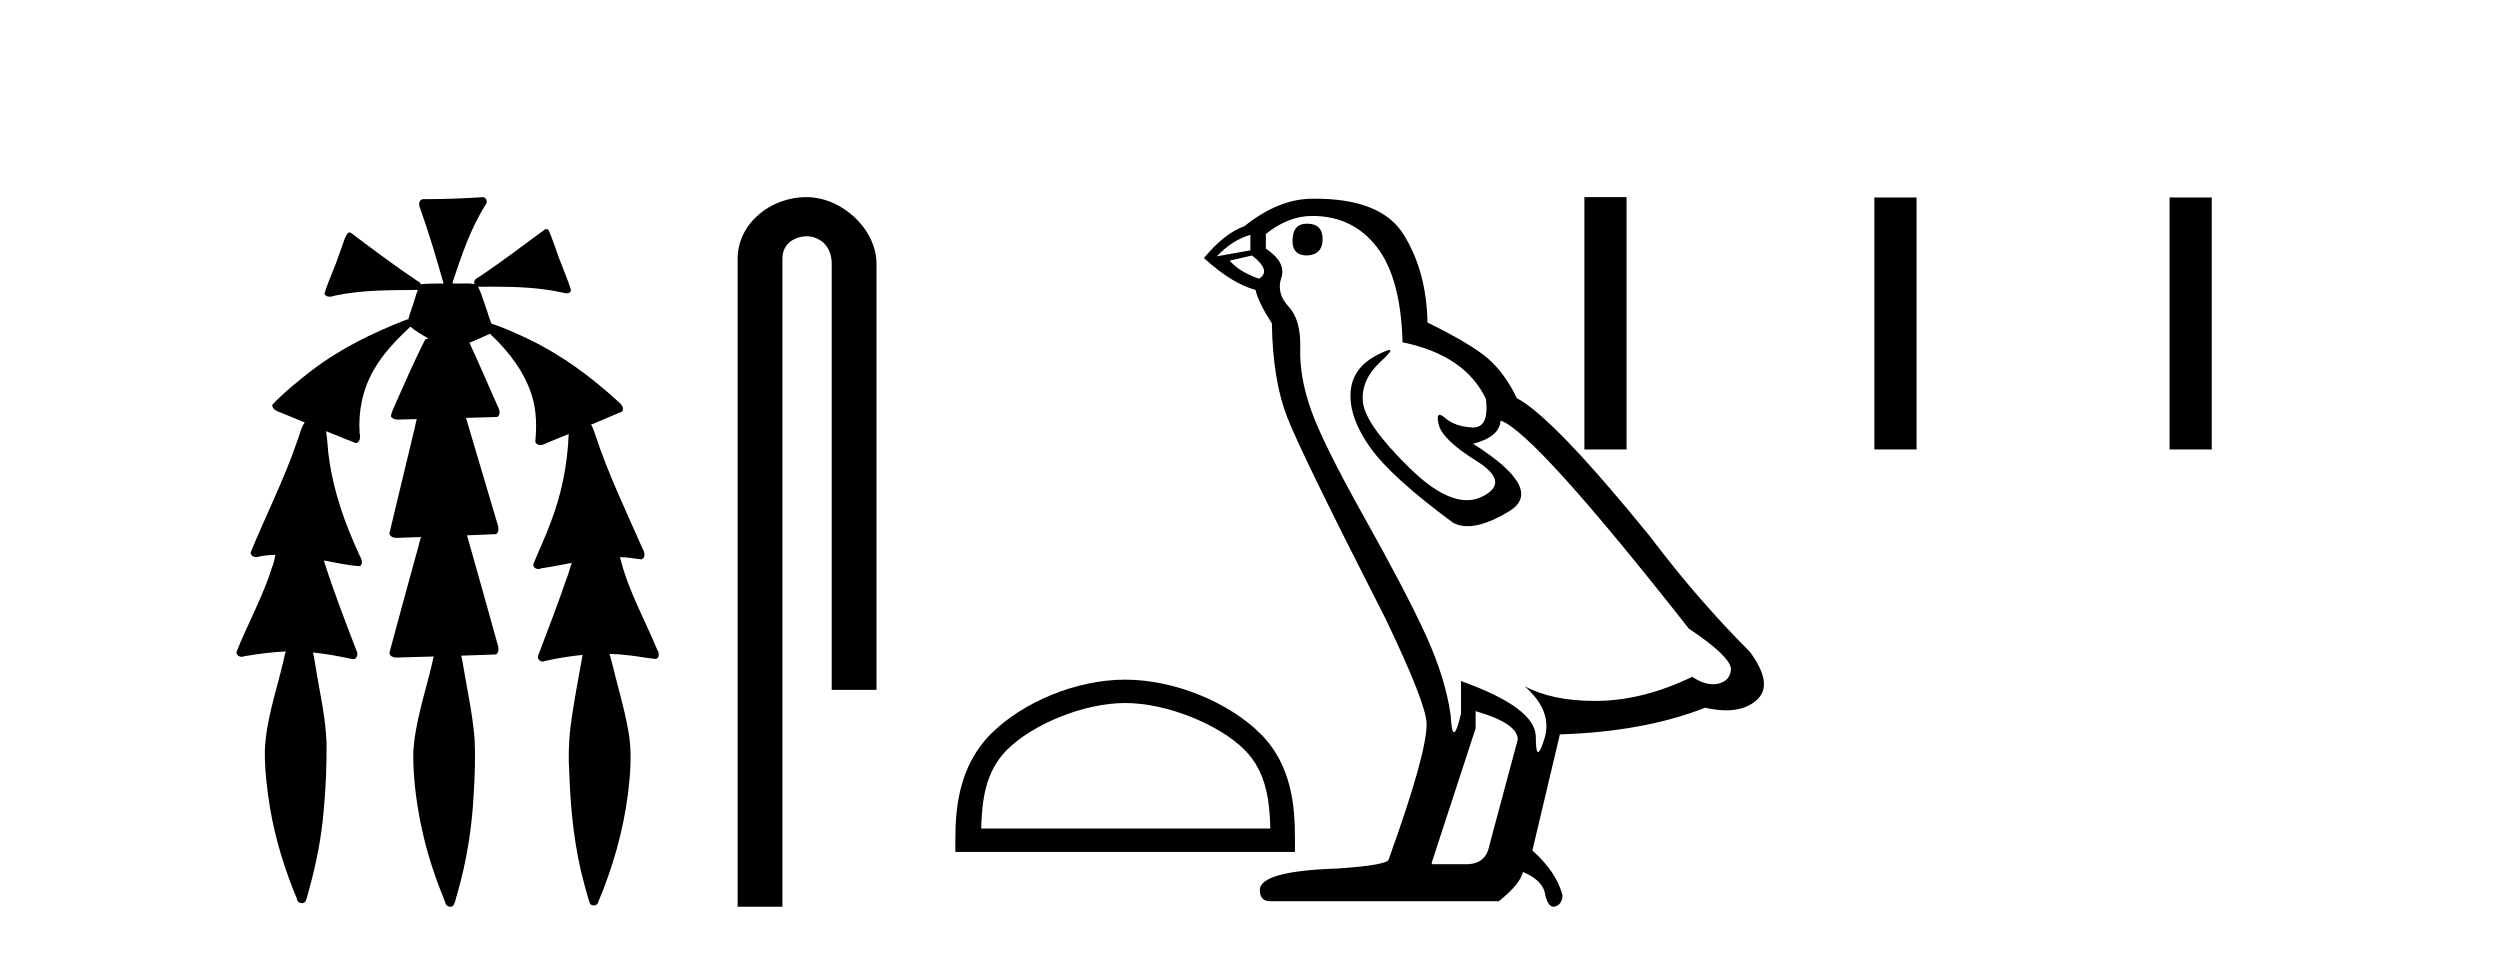 <?xml version='1.0' encoding='UTF-8' standalone='yes'?><svg xmlns='http://www.w3.org/2000/svg' xmlns:xlink='http://www.w3.org/1999/xlink' width='107.0' height='41.0' ><path d='M 20.664 8.437 C 20.654 8.437 20.644 8.438 20.633 8.44 C 19.832 8.495 19.029 8.523 18.226 8.523 C 18.187 8.523 18.148 8.523 18.109 8.523 C 17.927 8.534 17.913 8.764 17.974 8.893 C 18.352 9.961 18.679 11.044 18.985 12.134 C 18.982 12.134 18.979 12.134 18.976 12.134 C 18.968 12.134 18.959 12.134 18.951 12.134 C 18.948 12.134 18.945 12.134 18.942 12.134 C 18.639 12.139 18.332 12.133 18.033 12.163 C 18.027 12.17 18.023 12.178 18.017 12.186 C 17.999 12.117 17.953 12.055 17.882 12.038 C 16.903 11.379 15.955 10.673 15.014 9.961 C 14.99 9.958 14.967 9.95 14.942 9.95 C 14.937 9.95 14.932 9.95 14.926 9.951 C 14.833 10.009 14.798 10.14 14.746 10.236 C 14.581 10.68 14.443 11.134 14.26 11.572 C 14.129 11.903 13.984 12.233 13.885 12.574 C 13.928 12.669 14.011 12.698 14.102 12.698 C 14.189 12.698 14.283 12.671 14.357 12.649 C 15.516 12.401 16.709 12.423 17.888 12.408 L 17.888 12.408 C 17.771 12.665 17.721 12.955 17.615 13.217 C 17.567 13.367 17.51 13.519 17.477 13.673 C 17.468 13.672 17.458 13.671 17.448 13.671 C 17.436 13.671 17.424 13.672 17.412 13.675 C 15.973 14.233 14.567 14.916 13.337 15.859 C 12.75 16.314 12.167 16.786 11.653 17.323 C 11.642 17.539 11.885 17.608 12.047 17.67 C 12.379 17.807 12.71 17.944 13.042 18.081 C 12.874 18.311 12.831 18.611 12.723 18.873 C 12.166 20.508 11.381 22.052 10.726 23.648 C 10.729 23.779 10.851 23.844 10.97 23.844 C 11.014 23.844 11.058 23.835 11.095 23.818 C 11.326 23.774 11.557 23.752 11.789 23.747 L 11.789 23.747 C 11.741 23.928 11.722 24.12 11.641 24.289 C 11.25 25.538 10.608 26.686 10.124 27.897 C 10.101 28.029 10.225 28.111 10.343 28.111 C 10.379 28.111 10.413 28.104 10.444 28.088 C 11.035 27.991 11.634 27.906 12.235 27.882 L 12.235 27.882 C 12.166 28.049 12.153 28.235 12.101 28.408 C 11.811 29.634 11.387 30.844 11.336 32.113 C 11.325 32.938 11.425 33.762 11.556 34.575 C 11.782 35.913 12.186 37.217 12.708 38.468 C 12.713 38.583 12.818 38.655 12.92 38.655 C 12.984 38.655 13.047 38.627 13.083 38.563 C 13.159 38.395 13.183 38.206 13.241 38.029 C 13.541 36.946 13.756 35.837 13.852 34.716 C 13.946 33.749 13.983 32.776 13.977 31.804 C 13.937 30.667 13.666 29.557 13.491 28.436 C 13.461 28.267 13.439 28.093 13.395 27.927 L 13.395 27.927 C 13.973 27.982 14.541 28.095 15.109 28.213 C 15.111 28.213 15.113 28.213 15.114 28.213 C 15.296 28.213 15.336 27.971 15.255 27.843 C 14.767 26.567 14.27 25.291 13.86 23.989 L 13.86 23.989 C 13.88 23.992 13.9 23.995 13.919 23.999 C 14.414 24.089 14.91 24.204 15.411 24.233 C 15.568 24.103 15.455 23.89 15.379 23.748 C 14.775 22.438 14.281 21.063 14.084 19.628 C 14.021 19.239 14.022 18.84 13.955 18.454 L 13.955 18.454 C 14.381 18.627 14.807 18.8 15.235 18.967 C 15.421 18.922 15.43 18.693 15.392 18.541 C 15.327 17.609 15.522 16.653 15.993 15.843 C 16.394 15.127 16.973 14.54 17.564 13.981 C 17.798 14.181 18.07 14.33 18.335 14.49 C 18.29 14.501 18.246 14.512 18.202 14.525 C 17.716 15.465 17.307 16.442 16.871 17.405 C 16.815 17.539 16.749 17.676 16.73 17.818 C 16.803 17.937 16.924 17.959 17.051 17.959 C 17.131 17.959 17.212 17.95 17.285 17.95 C 17.289 17.95 17.293 17.95 17.297 17.95 C 17.478 17.946 17.659 17.942 17.839 17.938 L 17.839 17.938 C 17.778 18.125 17.761 18.334 17.701 18.519 C 17.353 19.958 17.007 21.397 16.664 22.837 C 16.705 22.99 16.859 23.022 17.003 23.022 C 17.046 23.022 17.087 23.019 17.125 23.016 C 17.423 23.005 17.721 22.995 18.018 22.985 L 18.018 22.985 C 17.936 23.22 17.899 23.475 17.819 23.71 C 17.433 25.125 17.04 26.539 16.663 27.954 C 16.704 28.112 16.861 28.145 17.009 28.145 C 17.055 28.145 17.1 28.142 17.141 28.138 C 17.615 28.125 18.09 28.111 18.565 28.098 L 18.565 28.098 C 18.54 28.176 18.523 28.258 18.51 28.33 C 18.212 29.629 17.755 30.902 17.687 32.243 C 17.682 33.458 17.861 34.667 18.139 35.848 C 18.368 36.801 18.693 37.729 19.062 38.636 C 19.076 38.74 19.176 38.809 19.272 38.809 C 19.327 38.809 19.382 38.786 19.418 38.732 C 19.497 38.591 19.512 38.422 19.567 38.27 C 19.97 36.877 20.2 35.438 20.274 33.99 C 20.322 33.219 20.35 32.445 20.315 31.674 C 20.235 30.566 19.984 29.482 19.807 28.388 C 19.787 28.28 19.77 28.169 19.741 28.062 C 20.239 28.046 20.737 28.031 21.234 28.011 C 21.411 27.874 21.313 27.635 21.264 27.46 C 20.84 25.943 20.421 24.425 19.988 22.912 C 20.404 22.896 20.82 22.881 21.235 22.861 C 21.409 22.724 21.311 22.487 21.259 22.314 C 20.821 20.837 20.383 19.361 19.945 17.885 C 20.391 17.873 20.838 17.862 21.284 17.847 C 21.453 17.735 21.37 17.508 21.292 17.366 C 20.894 16.466 20.503 15.563 20.091 14.669 C 20.388 14.547 20.682 14.421 20.971 14.284 C 21.766 15.028 22.459 15.922 22.779 16.975 C 22.962 17.601 22.974 18.264 22.91 18.909 C 22.945 19.01 23.031 19.047 23.125 19.047 C 23.204 19.047 23.289 19.02 23.351 18.981 C 23.683 18.844 24.016 18.707 24.348 18.57 L 24.348 18.57 C 24.345 18.573 24.342 18.575 24.339 18.578 C 24.291 19.882 24.032 21.178 23.557 22.394 C 23.338 22.99 23.064 23.563 22.824 24.15 C 22.81 24.278 22.929 24.354 23.045 24.354 C 23.086 24.354 23.126 24.345 23.16 24.325 C 23.599 24.261 24.036 24.173 24.474 24.09 L 24.474 24.09 C 24.387 24.332 24.326 24.586 24.228 24.825 C 23.855 25.919 23.433 26.995 23.026 28.076 C 22.996 28.204 23.111 28.316 23.231 28.316 C 23.262 28.316 23.294 28.308 23.324 28.291 C 23.854 28.172 24.393 28.082 24.935 28.03 L 24.935 28.03 C 24.923 28.081 24.913 28.133 24.908 28.179 C 24.729 29.184 24.532 30.186 24.406 31.199 C 24.337 31.831 24.325 32.468 24.366 33.102 C 24.423 34.706 24.585 36.316 25.014 37.866 C 25.087 38.13 25.157 38.397 25.243 38.656 C 25.275 38.723 25.344 38.755 25.413 38.755 C 25.497 38.755 25.582 38.707 25.601 38.617 C 26.22 37.143 26.669 35.592 26.873 34.004 C 26.987 33.083 27.06 32.141 26.883 31.223 C 26.705 30.247 26.415 29.295 26.183 28.331 C 26.145 28.22 26.126 28.098 26.088 27.987 L 26.088 27.987 C 26.365 27.994 26.642 28.012 26.918 28.048 C 27.304 28.089 27.685 28.169 28.07 28.204 C 28.233 28.157 28.22 27.943 28.139 27.83 C 27.6 26.531 26.899 25.29 26.554 23.92 C 26.549 23.897 26.542 23.872 26.536 23.847 L 26.536 23.847 C 26.601 23.848 26.666 23.849 26.731 23.852 C 26.976 23.87 27.22 23.92 27.464 23.94 C 27.637 23.864 27.595 23.638 27.514 23.508 C 26.798 21.881 26.023 20.275 25.47 18.583 C 25.418 18.451 25.381 18.303 25.304 18.186 C 25.3 18.183 25.295 18.181 25.291 18.178 C 25.739 17.991 26.187 17.804 26.631 17.611 C 26.736 17.433 26.559 17.261 26.428 17.159 C 25.289 16.121 24.035 15.193 22.642 14.524 C 22.117 14.273 21.583 14.034 21.031 13.848 C 20.991 13.725 20.934 13.604 20.904 13.483 C 20.761 13.075 20.642 12.654 20.462 12.263 L 20.462 12.263 C 20.499 12.271 20.539 12.273 20.579 12.273 C 20.625 12.273 20.672 12.27 20.715 12.27 C 20.73 12.27 20.744 12.27 20.757 12.271 C 20.857 12.271 20.957 12.27 21.057 12.27 C 22.09 12.27 23.13 12.304 24.14 12.536 C 24.169 12.549 24.206 12.556 24.243 12.556 C 24.345 12.556 24.453 12.505 24.432 12.391 C 24.235 11.775 23.958 11.189 23.758 10.574 C 23.668 10.323 23.58 10.067 23.468 9.827 C 23.436 9.814 23.403 9.808 23.369 9.808 C 23.358 9.808 23.346 9.808 23.334 9.81 C 22.386 10.502 21.456 11.223 20.475 11.869 C 20.372 11.923 20.239 12.027 20.313 12.157 C 20.313 12.157 20.313 12.158 20.314 12.158 C 20.197 12.136 20.078 12.131 19.958 12.131 C 19.838 12.131 19.718 12.136 19.599 12.136 C 19.554 12.136 19.51 12.135 19.466 12.133 C 19.459 12.133 19.452 12.133 19.445 12.133 C 19.426 12.133 19.407 12.133 19.388 12.133 C 19.381 12.133 19.374 12.133 19.367 12.133 C 19.374 12.113 19.377 12.091 19.375 12.068 C 19.758 10.926 20.141 9.768 20.795 8.747 C 20.875 8.643 20.817 8.462 20.691 8.439 C 20.682 8.438 20.673 8.437 20.664 8.437 Z' style='fill:#000000;stroke:none' /><path d='M 34.515 8.437 C 32.946 8.437 31.571 9.591 31.571 11.072 L 31.571 38.809 L 33.487 38.809 L 33.487 11.072 C 33.487 10.346 34.126 10.111 34.528 10.111 C 34.949 10.111 35.597 10.406 35.597 11.296 L 35.597 29.526 L 37.514 29.526 L 37.514 11.296 C 37.514 9.813 36.045 8.437 34.515 8.437 Z' style='fill:#000000;stroke:none' /><path d='M 48.156 30.089 C 49.944 30.089 52.182 31.008 53.265 32.091 C 54.212 33.038 54.336 34.294 54.371 35.461 L 41.995 35.461 C 42.029 34.294 42.153 33.038 43.101 32.091 C 44.183 31.008 46.369 30.089 48.156 30.089 ZM 48.156 29.089 C 46.036 29.089 43.753 30.069 42.416 31.406 C 41.044 32.778 40.889 34.584 40.889 35.935 L 40.889 36.462 L 55.424 36.462 L 55.424 35.935 C 55.424 34.584 55.322 32.778 53.95 31.406 C 52.612 30.069 50.277 29.089 48.156 29.089 Z' style='fill:#000000;stroke:none' /><path d='M 55.944 9.573 Q 55.319 9.573 55.319 10.309 Q 55.319 10.935 55.944 10.935 Q 56.607 10.898 56.607 10.235 Q 56.607 9.573 55.944 9.573 ZM 53.516 10.051 L 53.516 10.714 L 52.08 10.971 Q 52.743 10.272 53.516 10.051 ZM 53.589 10.935 Q 54.436 11.597 53.884 11.928 Q 53.037 11.634 52.632 11.155 L 53.589 10.935 ZM 56.165 9.242 Q 57.895 9.242 58.925 10.567 Q 59.955 11.891 60.029 14.651 Q 62.715 15.203 63.599 17.08 Q 63.742 18.296 63.051 18.296 Q 63.031 18.296 63.01 18.294 Q 62.274 18.258 61.851 17.89 Q 61.697 17.756 61.618 17.756 Q 61.481 17.756 61.575 18.166 Q 61.722 18.81 63.194 19.73 Q 64.666 20.65 63.433 21.257 Q 63.127 21.408 62.782 21.408 Q 61.735 21.408 60.323 20.024 Q 58.447 18.184 58.336 17.227 Q 58.226 16.271 59.109 15.461 Q 59.634 14.98 59.47 14.98 Q 59.358 14.98 58.925 15.203 Q 57.858 15.755 57.803 16.823 Q 57.747 17.89 58.649 19.159 Q 59.551 20.429 62.2 22.379 Q 62.471 22.521 62.814 22.521 Q 63.541 22.521 64.592 21.882 Q 66.138 20.944 63.047 18.994 Q 64.187 18.699 64.224 18 Q 65.659 18.478 72.283 26.906 Q 74.05 28.083 74.087 28.635 Q 74.05 29.15 73.535 29.261 Q 73.424 29.284 73.31 29.284 Q 72.893 29.284 72.431 28.966 Q 70.37 29.96 68.438 29.997 Q 68.336 29.999 68.236 29.999 Q 66.44 29.999 65.255 29.371 L 65.255 29.371 Q 66.469 30.438 66.101 31.616 Q 65.923 32.187 65.831 32.187 Q 65.733 32.187 65.733 31.542 Q 65.733 30.291 62.531 29.15 L 62.531 30.549 Q 62.343 31.34 62.232 31.34 Q 62.126 31.34 62.09 30.622 Q 61.869 29.04 61.041 27.218 Q 60.213 25.397 58.41 22.177 Q 56.607 18.957 56.11 17.54 Q 55.613 16.123 55.65 14.909 Q 55.687 13.695 55.153 13.124 Q 54.619 12.554 54.84 11.891 Q 55.061 11.229 54.178 10.64 L 54.178 10.015 Q 55.135 9.242 56.165 9.242 ZM 63.157 30.438 Q 64.96 30.954 64.96 31.653 L 63.746 36.179 Q 63.599 36.989 62.752 36.989 L 61.28 36.989 L 61.28 36.915 L 63.157 31.174 L 63.157 30.438 ZM 56.298 8.505 Q 56.232 8.505 56.165 8.506 Q 54.73 8.506 53.258 9.683 Q 52.412 9.978 51.528 11.045 Q 52.743 12.149 53.736 12.407 Q 53.847 12.922 54.436 13.842 Q 54.472 16.271 55.098 17.871 Q 55.723 19.472 59.293 26.464 Q 61.059 30.144 61.059 30.99 Q 61.059 32.278 59.44 36.768 Q 59.44 37.026 57.232 37.173 Q 53.92 37.283 53.92 38.093 Q 53.92 38.571 54.362 38.571 L 64.151 38.571 Q 65.071 37.835 65.181 37.32 Q 66.064 37.688 66.138 38.313 Q 66.262 38.809 66.49 38.809 Q 66.533 38.809 66.579 38.792 Q 66.874 38.681 66.874 38.313 Q 66.616 37.32 65.586 36.4 L 66.763 31.432 Q 70.333 31.322 72.983 30.291 Q 73.473 30.402 73.882 30.402 Q 74.7 30.402 75.19 29.96 Q 75.926 29.298 74.896 27.899 Q 72.651 25.654 70.627 22.968 Q 66.469 17.853 64.923 17.043 Q 64.408 15.976 63.691 15.351 Q 62.973 14.725 61.096 13.805 Q 61.059 11.634 60.084 10.051 Q 59.131 8.505 56.298 8.505 Z' style='fill:#000000;stroke:none' /><path d='M 67.812 8.437 L 67.812 19.237 L 69.617 19.237 L 69.617 8.437 ZM 80.223 8.452 L 80.223 19.237 L 82.028 19.237 L 82.028 8.452 ZM 92.858 8.452 L 92.858 19.237 L 94.663 19.237 L 94.663 8.452 Z' style='fill:#000000;stroke:none' /></svg>